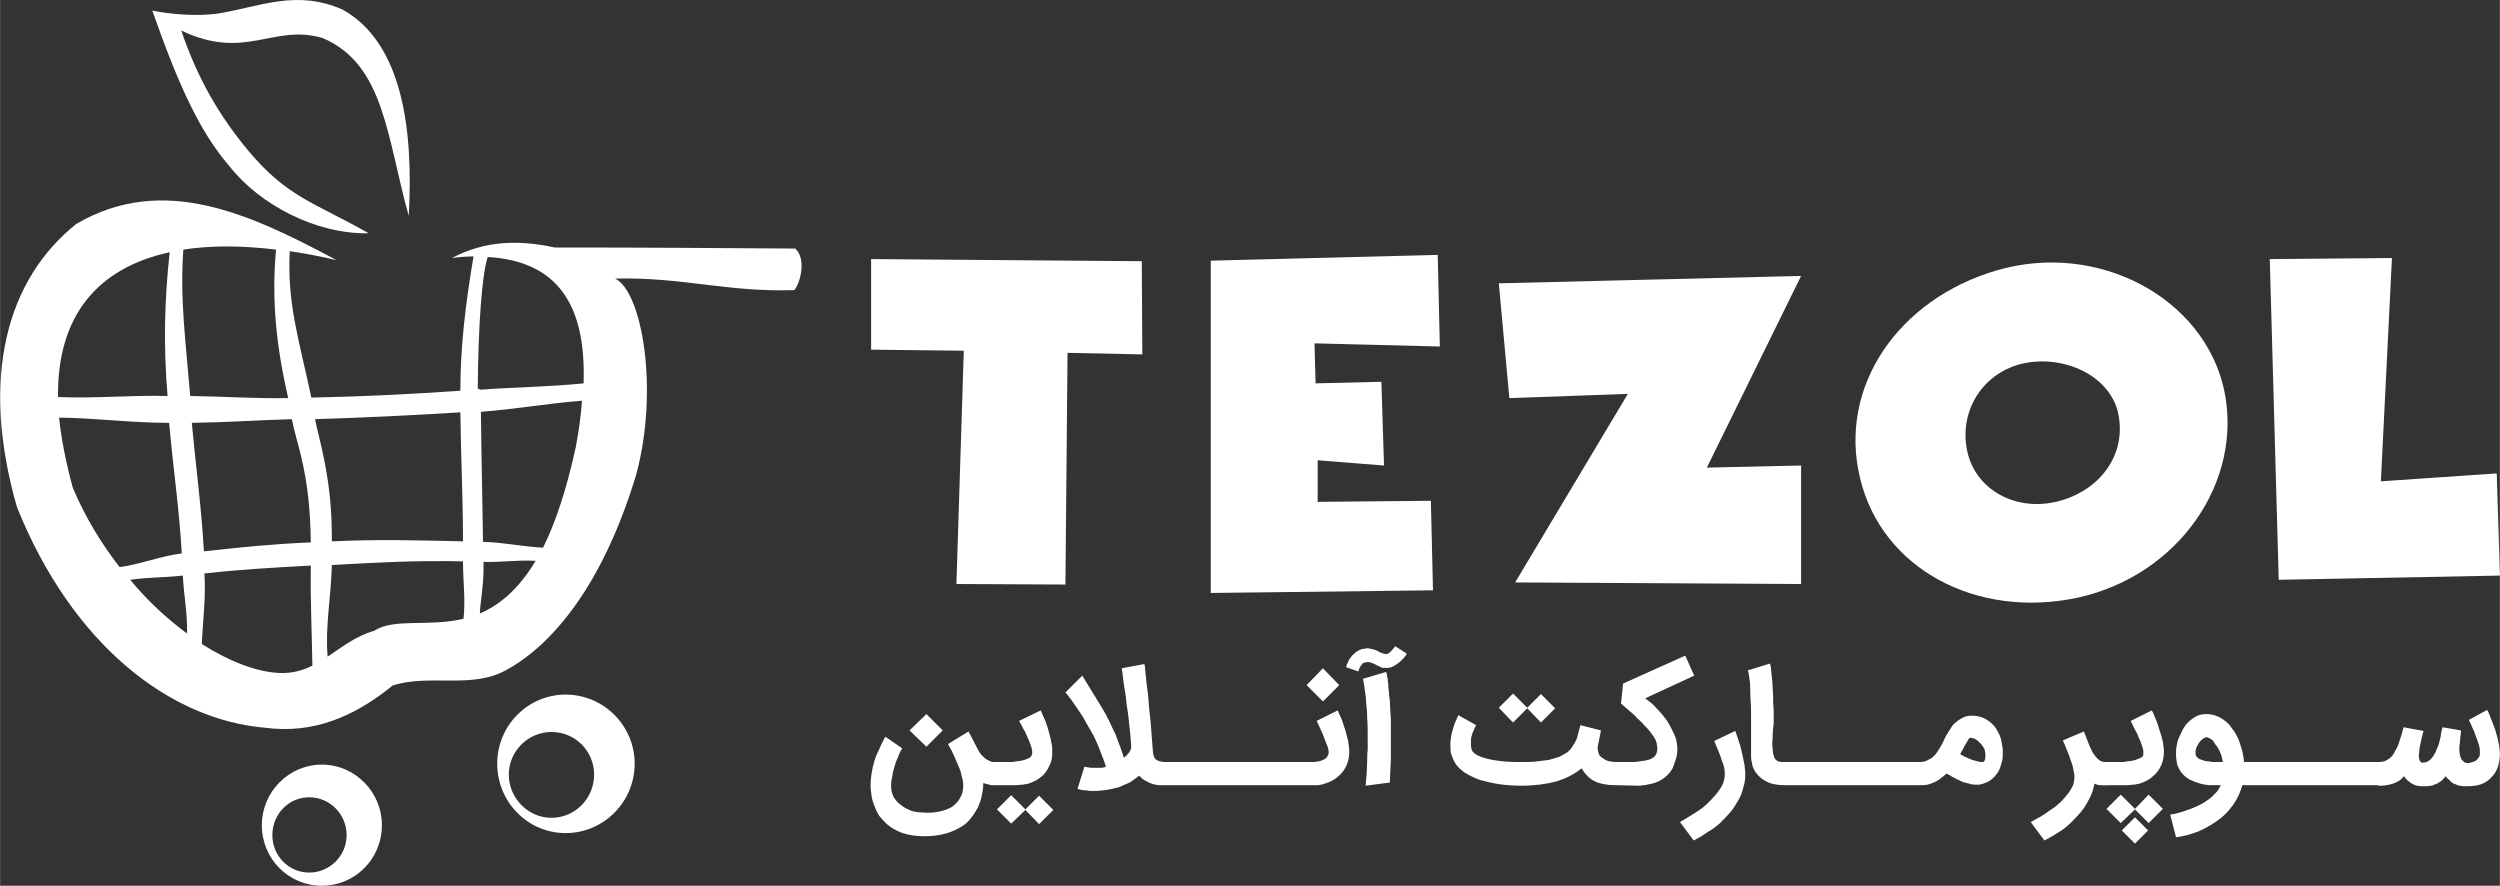 <?xml version="1.0" encoding="UTF-8"?>
<!DOCTYPE svg PUBLIC "-//W3C//DTD SVG 1.1//EN" "http://www.w3.org/Graphics/SVG/1.1/DTD/svg11.dtd">
<!-- Creator: CorelDRAW X8 -->
<svg xmlns="http://www.w3.org/2000/svg" xml:space="preserve" width="5.978in" height="2.118in" version="1.1" style="shape-rendering:geometricPrecision; text-rendering:geometricPrecision; image-rendering:optimizeQuality; fill-rule:evenodd; clip-rule:evenodd"
viewBox="0 0 4747 1682"
 xmlns:xlink="http://www.w3.org/1999/xlink">
 <rect x="0" y="0" width="4747" height="1682" fill="#333333" stroke="none"/>
 <defs>
  <style type="text/css">
   <![CDATA[
    .fil0 {fill:white}
    .fil1 {fill:white;fill-rule:nonzero}
   ]]>
  </style>
 </defs>
 <g id="Layer_x0020_1">
  <path class="fil0" d="M3793 513c191,-55 391,52 430,226 38,175 -86,354 -278,396 -192,41 -372,-55 -413,-227 -42,-172 71,-340 261,-395zm517 -21l232 -2 -21 424 220 -15 6 194 -420 8 -17 -609zm-2656 0l514 4 1 177 -142 -3 -4 440 -207 -1 14 -443 -176 -2 0 -172zm645 3l431 -11 4 174 -238 -6 2 76 125 -3 5 159 -126 -10 0 79 215 -2 4 170 -422 5 0 -631zm547 43l574 -14 -179 364 179 -4 0 225 -543 -3 214 -358 -225 8 -20 -218zm992 153c78,-19 171,21 185,98 14,77 -37,143 -115,163 -78,20 -155,-20 -172,-93 -17,-73 24,-148 102,-168z"/>
  <path class="fil0" d="M1074 1319c72,0 131,59 131,131 0,73 -59,132 -131,132 -72,0 -130,-59 -130,-132 0,-72 58,-131 130,-131zm-27 71c45,0 81,36 81,81 0,45 -36,82 -81,82 -44,0 -81,-37 -81,-82 0,-45 37,-81 81,-81zm-436 62c63,0 114,52 114,115 0,64 -51,115 -114,115 -63,0 -114,-51 -114,-115 0,-63 51,-115 114,-115zm-24 62c39,0 71,32 71,72 0,39 -32,71 -71,71 -39,0 -70,-32 -70,-71 0,-40 31,-72 70,-72z"/>
  <path class="fil0" d="M639 494c-165,-88 -329,-165 -494,-69 -132,105 -184,291 -113,538 105,261 290,404 472,419 90,12 169,-21 241,-80 69,-23 149,7 215,-29 91,-49 186,-166 248,-372 43,-159 12,-346 -40,-372 128,-3 212,26 340,22 11,-12 24,-59 2,-79 -166,-1 -276,-2 -457,-2 -68,-15 -133,-13 -195,20 14,-2 28,-3 41,-3 -15,89 -25,170 -25,255 -101,7 -185,11 -283,13 -24,-113 -46,-178 -41,-278 29,4 58,10 89,17zm287 -6c133,8 187,91 182,240 -70,7 -130,7 -195,12l-6 -2c1,-120 8,-218 19,-250zm179 273c-2,28 -6,57 -12,89 -18,82 -39,144 -62,190 -40,-2 -74,-10 -114,-11 -1,-77 -3,-159 -4,-247 67,-5 126,-16 192,-21zm-88 304c-33,55 -69,84 -106,100 1,-24 8,-55 7,-98 35,1 64,-4 99,-2zm-137 110c-67,16 -131,-2 -170,23 -35,10 -61,31 -88,49 -5,-56 6,-108 8,-174 87,-5 162,-9 249,-7 0,38 5,71 1,109zm-287 89c-18,9 -38,15 -63,14 -43,-2 -95,-22 -147,-55 2,-46 8,-87 5,-134 72,-8 130,-11 202,-15 -1,67 2,124 3,190zm-238 -61c-38,-28 -75,-62 -108,-102 35,-5 64,-4 100,-8 2,39 9,72 8,110zm-128 -126c-35,-45 -66,-96 -89,-151 -13,-48 -22,-93 -26,-133 72,1 137,10 209,10 8,90 19,161 24,248 -41,5 -76,20 -118,26zm-117 -323c-2,-153 74,-245 212,-275 -10,93 -12,178 -4,273 -69,-2 -134,5 -208,2zm238 -280c51,-8 110,-8 176,0 -9,98 1,185 23,282 -65,1 -118,-3 -186,-4 -8,-98 -20,-185 -13,-278zm39 573c72,-8 131,-14 203,-17 -1,-59 -5,-108 -19,-166 -6,-25 -12,-43 -17,-68 -68,2 -122,6 -190,7 8,87 18,157 23,244zm243 -19c88,-4 162,-2 249,0 0,-85 -4,-158 -5,-245 -96,6 -180,10 -276,13 5,24 11,45 17,75 12,59 15,105 15,157z"/>
  <path class="fil0" d="M776 410c9,-162 -11,-328 -126,-392 -87,-38 -155,-6 -232,7 -40,7 -97,2 -129,-5 48,137 89,229 146,295 58,74 165,130 265,128 -104,-59 -154,-68 -228,-156 -56,-67 -97,-138 -128,-229 122,58 174,-13 268,14 118,50 122,188 164,338z"/>
  <g id="_939873008">
   <path class="fil1" d="M1893 1491c-9,0 -17,-1 -26,-4 0,8 -1,16 -3,24 -1,7 -4,15 -7,22 -4,7 -8,14 -13,20 -5,7 -11,12 -17,16 -10,6 -20,11 -32,14 -11,3 -24,5 -39,5 -16,0 -30,-2 -42,-6 -11,-4 -21,-9 -30,-17 -5,-5 -10,-10 -14,-15 -4,-6 -7,-12 -9,-18 -3,-7 -5,-13 -6,-20 -1,-7 -2,-14 -2,-21 0,-8 1,-16 2,-23 1,-7 3,-15 5,-22 2,-7 5,-15 9,-22 3,-8 7,-16 12,-25l32 22c-3,5 -6,11 -8,17 -3,6 -5,12 -7,19 -2,6 -3,12 -4,19 -2,6 -2,12 -2,18 0,7 2,14 5,20 4,6 8,11 14,15 6,5 13,8 20,11 8,2 15,3 23,3 11,1 21,0 30,-2 10,-2 17,-5 24,-9 6,-5 12,-10 15,-17 4,-6 6,-14 6,-24 0,-5 -1,-11 -3,-17 -1,-6 -3,-13 -6,-19 -3,-7 -6,-14 -9,-21 -3,-7 -7,-14 -11,-21l39 -24 14 27c4,8 7,14 11,18 4,4 7,7 11,9 3,2 6,3 9,4 3,0 6,0 9,0 3,0 6,1 8,2 3,1 5,2 7,4 2,2 4,5 5,8 1,2 2,5 2,8 0,3 -1,6 -2,9 -1,3 -3,5 -5,7 -2,2 -4,3 -7,5 -2,1 -5,1 -8,1zm-134 -135l31 31 -31 31 -32 -31 32 -31zm241 182l-27 27 -26 -27 -27 26 -27 -27 27 -27 27 27 26 -26 27 27zm-136 -69c0,-3 1,-6 2,-8 1,-3 3,-6 5,-8 2,-2 4,-3 7,-4 2,-1 5,-2 8,-2l16 0 7 0c4,0 9,0 14,0 5,-1 10,-2 14,-2 5,-1 9,-2 13,-4 4,-1 7,-3 8,-5 1,-2 2,-4 2,-7 0,-4 -1,-9 -3,-14 -2,-6 -4,-11 -7,-17 -2,-6 -5,-11 -8,-16 -3,-6 -5,-10 -7,-13l41 -20c2,5 5,11 8,18 3,7 5,14 7,21 2,7 4,14 5,21 2,7 2,13 2,19 0,9 -1,18 -5,25 -4,9 -9,17 -16,22 -7,6 -15,10 -24,13 -3,1 -7,1 -11,2 -4,0 -8,1 -13,1 -4,0 -8,0 -12,0 -4,0 -7,0 -9,0l-20 0 -2 0c-3,0 -6,0 -8,-1 -3,-1 -5,-3 -7,-5 -2,-2 -4,-4 -5,-7 -1,-3 -2,-6 -2,-9zm332 -26c3,2 5,2 8,3 3,1 5,1 8,1 3,0 6,1 9,2 2,1 5,3 7,4 2,2 3,5 5,8 1,2 2,5 2,8 0,3 -1,6 -2,9 -2,3 -3,5 -5,7 -2,2 -5,4 -7,5 -3,1 -6,1 -9,1l-1 0c-3,0 -6,0 -9,0 -4,0 -8,-1 -13,-2 -4,-2 -9,-3 -13,-6 -5,-2 -9,-6 -13,-10 -6,5 -12,9 -18,13 -7,3 -14,6 -21,9 -8,2 -15,4 -23,5 -8,1 -16,2 -24,2 -4,0 -9,0 -14,-1 -5,0 -11,-1 -17,-3l13 -42c4,1 8,1 12,2 4,0 7,0 11,0 3,0 6,0 9,0 3,0 6,-1 9,-2 -3,-10 -7,-20 -11,-30 -3,-9 -8,-19 -12,-28 -5,-9 -10,-18 -15,-26 -4,-8 -9,-16 -14,-23 -5,-7 -9,-13 -13,-19 -5,-6 -8,-11 -12,-15l32 -32 38 62c5,8 9,16 13,24 4,9 8,17 12,25 3,9 6,16 9,24 3,8 5,15 7,21 4,-3 7,-6 10,-10 2,-3 4,-7 4,-11 -1,-15 -2,-29 -4,-43 -1,-13 -3,-27 -5,-39 -1,-13 -3,-25 -5,-36 -1,-11 -3,-22 -4,-31l43 -8c0,0 0,2 1,5 0,3 1,7 1,12 1,5 1,12 2,19 1,7 2,15 3,23 1,8 1,17 2,26 1,9 2,18 3,27 1,9 1,18 2,27 1,9 1,17 2,25 0,4 1,8 2,12 2,3 3,5 5,6zm-8 26c0,-3 1,-6 2,-8 1,-3 3,-6 5,-8 2,-1 4,-3 7,-4 3,-1 6,-2 9,-2l127 0c3,0 6,1 9,2 3,1 5,3 7,4 2,2 4,5 5,8 1,2 2,5 2,8 0,3 -1,6 -2,9 -1,3 -3,5 -5,7 -2,2 -4,4 -7,5 -3,1 -6,1 -9,1l-127 0c-3,0 -6,0 -9,-1 -3,-1 -5,-3 -7,-5 -2,-2 -4,-4 -5,-7 -1,-3 -2,-6 -2,-9zm127 0c0,-3 1,-6 2,-8 1,-3 3,-6 5,-8 2,-1 5,-3 8,-4 2,-1 5,-2 8,-2l128 0c3,0 6,1 8,2 3,1 5,3 7,4 2,2 4,5 5,8 1,2 2,5 2,8 0,3 -1,6 -2,9 -1,3 -3,5 -5,7 -2,2 -4,4 -7,5 -2,1 -5,1 -8,1l-128 0c-3,0 -6,0 -8,-1 -3,-1 -6,-3 -8,-5 -2,-2 -4,-4 -5,-7 -1,-3 -2,-6 -2,-9zm127 0c0,-3 1,-6 2,-8 1,-3 3,-6 5,-8 2,-2 4,-3 7,-4 3,-1 6,-2 9,-2l14 0 6 0c4,0 8,0 11,0 4,-1 8,-1 11,-2 3,-1 6,-2 9,-4 2,-1 4,-3 5,-6 1,-1 2,-4 2,-7 0,-2 -1,-6 -2,-10 -2,-5 -4,-10 -6,-15 -2,-6 -4,-11 -7,-17 -3,-6 -5,-12 -8,-17l40 -20c3,6 5,12 8,18 2,7 5,14 7,21 2,7 3,13 5,20 1,7 2,13 2,20 0,9 -2,18 -5,25 -4,9 -10,17 -17,22 -6,6 -15,10 -24,13 -6,2 -11,3 -16,3 -6,0 -10,0 -15,0l-19 0 -1 0c-3,0 -6,0 -9,-1 -3,-1 -5,-3 -7,-5 -2,-2 -4,-4 -5,-7 -1,-3 -2,-6 -2,-9zm70 -200l31 32 -31 31 -31 -31 31 -32zm81 223c1,-7 1,-15 2,-23 0,-8 1,-15 1,-23 0,-8 0,-15 1,-22 0,-8 0,-14 0,-20 0,-16 0,-29 -1,-41 0,-11 -1,-21 -2,-29 0,-7 -1,-14 -2,-20 -1,-5 -1,-10 -2,-14l-2 -11 44 -13c0,1 1,2 1,3 0,1 0,3 1,4 0,2 0,4 1,6 0,2 0,5 1,9 0,3 0,8 1,13 0,5 1,12 2,19 0,8 1,14 1,20 0,6 1,11 1,17 0,6 0,11 0,17 0,6 0,13 0,20 0,12 0,25 0,39 -1,13 -1,28 -2,43l-46 6zm-37 -225c0,0 0,-1 1,-3 0,-2 1,-3 2,-5 1,-2 1,-3 2,-5 1,-2 1,-3 2,-3 3,-5 7,-9 12,-13 4,-3 9,-5 13,-6 1,0 2,0 4,0 1,-1 2,-1 3,-1 4,0 9,1 12,2 4,1 7,2 10,4l4 2c2,1 4,1 5,2 2,0 3,1 5,1 2,0 3,0 5,-1 1,-1 3,-2 5,-4 1,-1 3,-3 4,-5 2,-1 3,-3 4,-5l22 14c0,1 -1,1 -1,3 -1,1 -3,3 -4,5 -2,2 -4,4 -7,7 -2,2 -5,4 -8,6 -3,2 -6,4 -9,5 -4,1 -8,2 -12,1 -3,1 -6,0 -8,-1 -3,-2 -7,-3 -10,-5 -3,-1 -6,-3 -9,-4 -4,-1 -7,-1 -11,0 -2,0 -3,1 -5,2 -1,2 -2,3 -3,4 -1,2 -2,4 -3,5 0,2 -1,4 -2,6l-23 -8zm512 224c-15,0 -28,-2 -39,-7 -11,-5 -19,-14 -26,-25 -13,11 -29,19 -48,25 -19,5 -41,8 -66,8 -15,0 -29,-1 -43,-3 -13,-2 -25,-5 -36,-8 -11,-4 -21,-9 -29,-14 -8,-6 -15,-12 -19,-20 -3,-5 -5,-11 -7,-17 -1,-7 -1,-14 -1,-21 1,-8 2,-16 5,-25 2,-8 6,-17 10,-26l34 19c-2,4 -4,7 -5,11 -2,3 -3,7 -4,11 -1,3 -1,7 -1,12 0,4 0,9 2,14 2,4 6,7 12,10 6,3 14,5 22,7 9,2 18,3 28,4 11,1 21,1 32,1 9,0 19,0 28,-1 8,-1 17,-2 24,-3 7,-2 14,-4 20,-6 6,-3 11,-6 16,-9 4,-4 7,-7 9,-11 3,-4 5,-8 7,-12 2,-4 3,-9 4,-14 1,-4 3,-9 4,-14l39 10 -6 30c-1,4 0,8 1,12 1,4 3,7 6,9 4,3 7,5 12,7 5,1 10,2 17,2 3,0 6,1 8,2 3,1 5,2 7,4 2,2 4,5 5,8 1,2 2,5 2,8 0,3 -1,6 -2,9 -1,3 -3,5 -5,7 -2,2 -4,4 -7,5 -2,1 -5,1 -8,1l-2 0zm-115 -146l-27 27 -26 -27 -27 27 -27 -28 27 -27 27 27 26 -26 27 27zm92 124c0,-3 0,-6 2,-8 1,-3 2,-6 4,-8 2,-2 5,-3 8,-4 3,-1 6,-2 9,-2l8 0 7 0c5,0 11,0 17,0 6,0 12,-1 18,-2 5,0 10,-2 15,-3 4,-2 8,-4 10,-7 3,-4 4,-9 4,-15 0,-1 0,-3 -1,-5 0,-2 0,-4 -1,-6 0,-2 -2,-5 -4,-9 -2,-3 -5,-7 -8,-11 -3,-4 -7,-8 -11,-12 -4,-5 -9,-9 -14,-14 -4,-5 -9,-9 -15,-14 -5,-4 -10,-9 -15,-13l4 -38 118 -53 17 38 -93 43c4,3 9,7 14,11 5,5 9,10 14,15 5,5 9,11 13,16 4,6 7,12 10,18 3,6 6,12 8,19 1,6 2,12 2,18 0,7 -1,13 -3,19 -2,6 -4,12 -6,17 -10,17 -26,28 -49,31l1 0c-3,1 -5,1 -8,1 -2,0 -4,1 -6,1l-46 -1c-3,0 -6,0 -9,-1 -3,-1 -5,-3 -8,-5 -2,-2 -3,-4 -4,-7 -2,-3 -2,-6 -2,-9zm250 -81c4,11 7,20 10,30 1,4 2,9 3,13 1,5 2,9 3,14 1,4 2,9 2,13 1,5 1,9 1,12 0,9 -1,18 -4,26 -2,9 -5,17 -10,25 -4,7 -9,15 -15,22 -6,7 -13,14 -20,21 -7,6 -15,12 -24,17 -8,6 -17,11 -25,15l-26 -35c7,-4 14,-8 20,-12 7,-4 14,-9 20,-13 7,-5 12,-10 18,-16 5,-5 10,-11 14,-16 4,-6 8,-11 10,-17 2,-6 3,-11 3,-16 0,-4 0,-9 -1,-13 -1,-5 -3,-10 -5,-15 -1,-5 -4,-11 -6,-17 -3,-6 -5,-12 -8,-19l40 -19zm96 103c-12,0 -22,-1 -30,-4 -8,-3 -15,-7 -21,-13 -4,-4 -7,-8 -9,-12 -2,-4 -4,-8 -4,-12 -1,-4 -2,-8 -2,-11 0,-4 0,-7 0,-9l0 -2c0,-4 0,-9 0,-15 0,-7 0,-15 0,-23 0,-9 0,-19 0,-29 0,-11 0,-22 -1,-32 0,-11 -1,-21 -1,-31 -1,-9 -2,-18 -4,-25l42 -13c2,6 2,14 3,22 1,8 2,17 2,26 1,10 1,19 1,28 1,9 1,18 1,26 0,7 0,14 -1,20 -1,7 -1,14 -1,20 -1,7 -1,13 0,19 0,6 1,12 3,17 1,3 2,4 4,5 1,2 2,2 4,3 2,0 4,1 6,1 2,0 4,0 6,0l2 0c3,0 5,1 8,2 3,1 5,3 7,5 2,2 4,4 5,7 1,2 2,5 2,8 0,3 -1,6 -2,9 -1,3 -3,5 -5,7 -2,2 -4,4 -7,5 -3,1 -5,1 -8,1zm-24 -22c0,-3 1,-6 2,-8 1,-3 3,-6 5,-8 2,-1 5,-3 7,-4 3,-1 6,-2 9,-2l128 0c3,0 6,1 8,2 3,1 5,3 7,4 2,2 4,5 5,8 1,2 2,5 2,8 0,3 -1,6 -2,9 -1,3 -3,5 -5,7 -2,2 -4,4 -7,5 -2,1 -5,1 -8,1l-128 0c-3,0 -6,0 -9,-1 -2,-1 -5,-3 -7,-5 -2,-2 -4,-4 -5,-7 -1,-3 -2,-6 -2,-9zm128 0c0,-3 0,-6 2,-8 1,-3 2,-6 5,-8 2,-1 4,-3 7,-4 3,-1 6,-2 9,-2l127 0c3,0 6,1 9,2 2,1 5,3 7,4 2,2 3,5 5,8 1,2 1,5 1,8 0,3 0,6 -1,9 -2,3 -3,5 -5,7 -2,2 -5,4 -7,5 -3,1 -6,1 -9,1l-128 0c-3,0 -5,0 -8,-1 -3,-1 -5,-3 -7,-5 -3,-2 -4,-4 -5,-7 -2,-3 -2,-6 -2,-9zm128 0c0,-3 0,-6 2,-8 1,-3 2,-5 4,-7 2,-2 5,-4 7,-5 3,-1 6,-2 9,-2 6,0 12,-1 16,-4 5,-2 9,-5 13,-9 3,-4 6,-8 9,-13 3,-5 6,-10 8,-15l0 0c2,-5 5,-10 8,-15 3,-5 6,-9 9,-14 5,-5 11,-10 17,-13 6,-4 13,-5 20,-5 8,0 16,2 23,5 7,4 13,8 19,15 4,5 7,11 10,17 3,7 4,14 5,21l0 0c1,3 1,8 1,12 0,5 0,10 -1,15 -1,5 -3,9 -4,14 -3,8 -8,14 -13,19 -6,6 -12,9 -19,11 -2,1 -5,1 -7,2 -2,0 -4,0 -7,0 -4,0 -8,0 -13,-2 -5,-1 -10,-2 -14,-4 -2,-1 -4,-2 -6,-3 -3,-1 -5,-2 -8,-4 -2,-1 -5,-2 -7,-4 -3,-1 -5,-3 -8,-4 -3,3 -7,6 -11,9 -3,3 -7,5 -11,7 -5,2 -9,4 -14,5 -4,1 -9,1 -15,1 -3,0 -6,0 -9,-1 -2,-2 -5,-3 -7,-5 -2,-2 -3,-4 -4,-7 -2,-3 -2,-6 -2,-9zm99 -37c3,2 7,4 11,6 4,2 8,3 12,5 4,1 7,2 11,3 3,1 5,1 7,1 0,0 1,0 1,0 1,0 1,0 2,0 1,0 2,-2 3,-4 1,-3 1,-6 1,-11 0,-3 -1,-6 -2,-10 -2,-3 -4,-7 -7,-10 -3,-3 -6,-6 -9,-8 -4,-2 -7,-3 -11,-3 -1,0 -3,2 -5,6 -2,3 -5,9 -9,16l0 0 -5 9zm276 59c-2,0 -5,0 -9,0 -4,0 -8,-1 -12,-3 -2,12 -6,23 -12,33 -5,10 -12,20 -21,29 -8,9 -17,18 -28,26 -11,7 -22,14 -34,20l-26 -35c7,-4 13,-7 20,-11 7,-4 13,-9 19,-13 7,-4 12,-9 18,-14 5,-5 9,-10 13,-15 4,-5 7,-10 10,-16 2,-5 3,-11 3,-16 0,0 0,-1 0,-1 0,-1 0,-1 0,-2 0,-1 0,-1 0,-1 0,-1 0,0 0,0l0 0c-1,-5 -2,-11 -3,-16 -1,-4 -3,-10 -5,-15 -1,-5 -4,-10 -6,-16 -2,-6 -5,-12 -8,-19l40 -17c4,11 8,20 11,28 3,7 6,13 10,18 3,4 6,7 9,9 3,2 7,3 10,3l1 0c3,0 6,1 9,2 2,1 5,3 7,5 2,2 3,4 4,7 2,3 2,5 2,8 0,3 0,6 -2,9 -1,3 -2,5 -4,7 -2,2 -5,4 -7,5 -3,1 -6,1 -9,1z"/>
   <path class="fil1" d="M3974 1469c0,-3 1,-6 2,-8 1,-3 3,-6 5,-8 2,-2 4,-3 7,-4 3,-1 6,-2 9,-2l15 0 7 0c4,0 9,0 14,0 5,-1 10,-2 14,-2 5,-1 9,-2 13,-4 4,-1 7,-3 9,-5 1,-2 1,-4 1,-7 0,-4 -1,-9 -3,-14 -2,-6 -4,-11 -7,-17 -2,-6 -5,-11 -8,-16 -2,-6 -5,-10 -6,-13l40 -20c3,5 5,11 8,18 3,7 5,14 7,21 3,7 4,14 6,21 1,7 2,13 2,19 0,9 -2,18 -5,25 -4,9 -10,17 -17,22 -6,6 -15,10 -24,13 -3,1 -7,1 -11,2 -4,0 -8,1 -12,1 -5,0 -9,0 -13,0 -4,0 -7,0 -9,0l-20 0 -1 0c-3,0 -6,0 -9,-1 -3,-1 -5,-3 -7,-5 -2,-2 -4,-4 -5,-7 -1,-3 -2,-6 -2,-9zm106 94l-26 -26 -27 26 -27 -27 27 -27 27 27 26 -27 27 27 -27 27zm-26 -11l25 25 -25 25 -25 -25 25 -25zm67 -5c13,-2 25,-6 36,-10 11,-4 20,-8 28,-13 8,-5 15,-10 20,-16 6,-5 9,-11 12,-17 -4,0 -9,0 -13,0 -4,0 -7,0 -10,0 -11,-1 -21,-4 -30,-8 -9,-3 -16,-9 -21,-15 -4,-5 -7,-11 -9,-17 -1,-6 -2,-12 -2,-18 0,-5 0,-11 1,-16 1,-5 2,-10 4,-15 2,-4 4,-9 6,-13 2,-5 5,-8 7,-12 6,-7 12,-12 19,-16 7,-4 14,-5 21,-5 16,0 30,7 43,20 4,5 7,10 11,15 3,5 6,11 8,17 2,6 4,12 6,19 1,7 3,13 3,20l3 0c3,0 6,1 8,2 3,1 6,2 8,4 2,2 3,5 4,8 2,2 2,5 2,8 0,3 0,6 -2,9 -1,3 -2,5 -4,7 -2,2 -5,3 -8,5 -2,1 -5,1 -8,1l-6 0c-4,14 -10,27 -18,38 -8,11 -17,21 -29,29 -11,8 -23,15 -37,21 -13,5 -27,9 -42,11l-11 -43zm69 -147c-2,0 -4,1 -7,3 -2,2 -5,4 -7,7 -2,3 -4,6 -5,9 -2,4 -2,7 -2,10 0,4 1,6 2,8 2,2 4,4 7,5 3,1 6,2 9,3 4,1 7,1 10,1 1,1 3,1 5,1 2,0 4,0 7,0 2,0 4,0 6,0 2,0 4,0 6,0 -1,-5 -2,-9 -3,-13 -2,-4 -3,-8 -5,-11 -2,-4 -4,-7 -6,-9 -2,-3 -4,-6 -5,-8 -1,0 -2,-1 -3,-2 -1,-1 -2,-1 -3,-2 -1,0 -2,-1 -3,-1 -1,-1 -2,-1 -3,-1zm51 69c0,-3 0,-6 2,-8 1,-3 3,-6 5,-8 2,-1 4,-3 7,-4 3,-1 6,-2 9,-2l127 0c3,0 6,1 9,2 3,1 5,3 7,4 2,2 4,5 5,8 1,2 2,5 2,8 0,3 -1,6 -2,9 -1,3 -3,5 -5,7 -2,2 -4,4 -7,5 -3,1 -6,1 -9,1l-127 0c-3,0 -6,0 -9,-1 -3,-1 -5,-3 -7,-5 -2,-2 -4,-4 -5,-7 -2,-3 -2,-6 -2,-9zm127 0c0,-3 1,-6 2,-8 1,-3 3,-6 5,-8 2,-1 5,-3 7,-4 3,-1 6,-2 9,-2l128 0c3,0 5,1 8,2 3,1 5,3 7,4 2,2 4,5 5,8 1,2 2,5 2,8 0,3 -1,6 -2,9 -1,3 -3,5 -5,7 -2,2 -4,4 -7,5 -3,1 -5,1 -8,1l-128 0c-3,0 -6,0 -9,-1 -2,-1 -5,-3 -7,-5 -2,-2 -4,-4 -5,-7 -1,-3 -2,-6 -2,-9zm129 0c0,-3 1,-5 2,-8 1,-3 2,-5 4,-7 2,-2 4,-4 7,-5 3,-1 5,-2 8,-2 7,0 13,-2 18,-6 5,-3 9,-8 12,-15 4,-6 7,-13 9,-21 3,-8 5,-16 7,-24l38 7c-1,3 -2,7 -3,11 -1,5 -2,9 -3,14 -1,4 -2,9 -2,13 -1,5 -1,9 -1,12 1,4 1,6 3,8 1,2 3,3 6,2 4,0 7,-1 11,-4 3,-2 5,-5 8,-9 2,-3 4,-7 6,-12 2,-5 4,-9 5,-14 1,-5 3,-10 3,-15 1,-4 2,-9 3,-13l35 6c0,3 0,7 -1,11 0,4 -1,8 -1,13 -1,4 -1,9 -1,13 0,5 1,9 2,13 1,3 2,6 5,8 2,3 5,4 10,4 2,0 5,-1 8,-2 2,0 5,-2 7,-3 2,-2 4,-4 5,-6 2,-2 2,-5 2,-8 0,-5 0,-10 -2,-16 -2,-6 -4,-12 -6,-17 -2,-6 -4,-11 -7,-17 -2,-5 -4,-9 -6,-13l35 -19c0,1 1,3 3,6 1,3 3,7 4,11 2,4 4,9 6,15 2,5 4,11 5,16 2,6 3,12 4,18 1,6 2,12 2,18 0,9 -2,18 -4,25 -3,8 -7,14 -12,19 -5,6 -12,10 -19,13 -8,3 -17,4 -28,4 -5,0 -9,0 -14,-1 -4,-1 -7,-3 -11,-4 -3,-2 -6,-4 -8,-7 -3,-2 -5,-4 -7,-7 -2,3 -5,5 -7,8 -3,2 -6,4 -9,6 -4,1 -7,3 -11,4 -5,1 -9,1 -15,1 -4,0 -8,0 -12,-1 -4,-1 -7,-2 -10,-4 -3,-2 -6,-4 -8,-6 -3,-2 -5,-5 -7,-8 -2,2 -5,5 -7,7 -3,2 -6,4 -9,5 -4,2 -8,3 -12,4 -5,1 -10,2 -16,2l-3 0c-3,-1 -5,-1 -8,-3 -3,-1 -5,-2 -7,-4 -2,-2 -3,-5 -4,-7 -1,-3 -2,-6 -2,-9z"/>
  </g>
 </g>
</svg>
